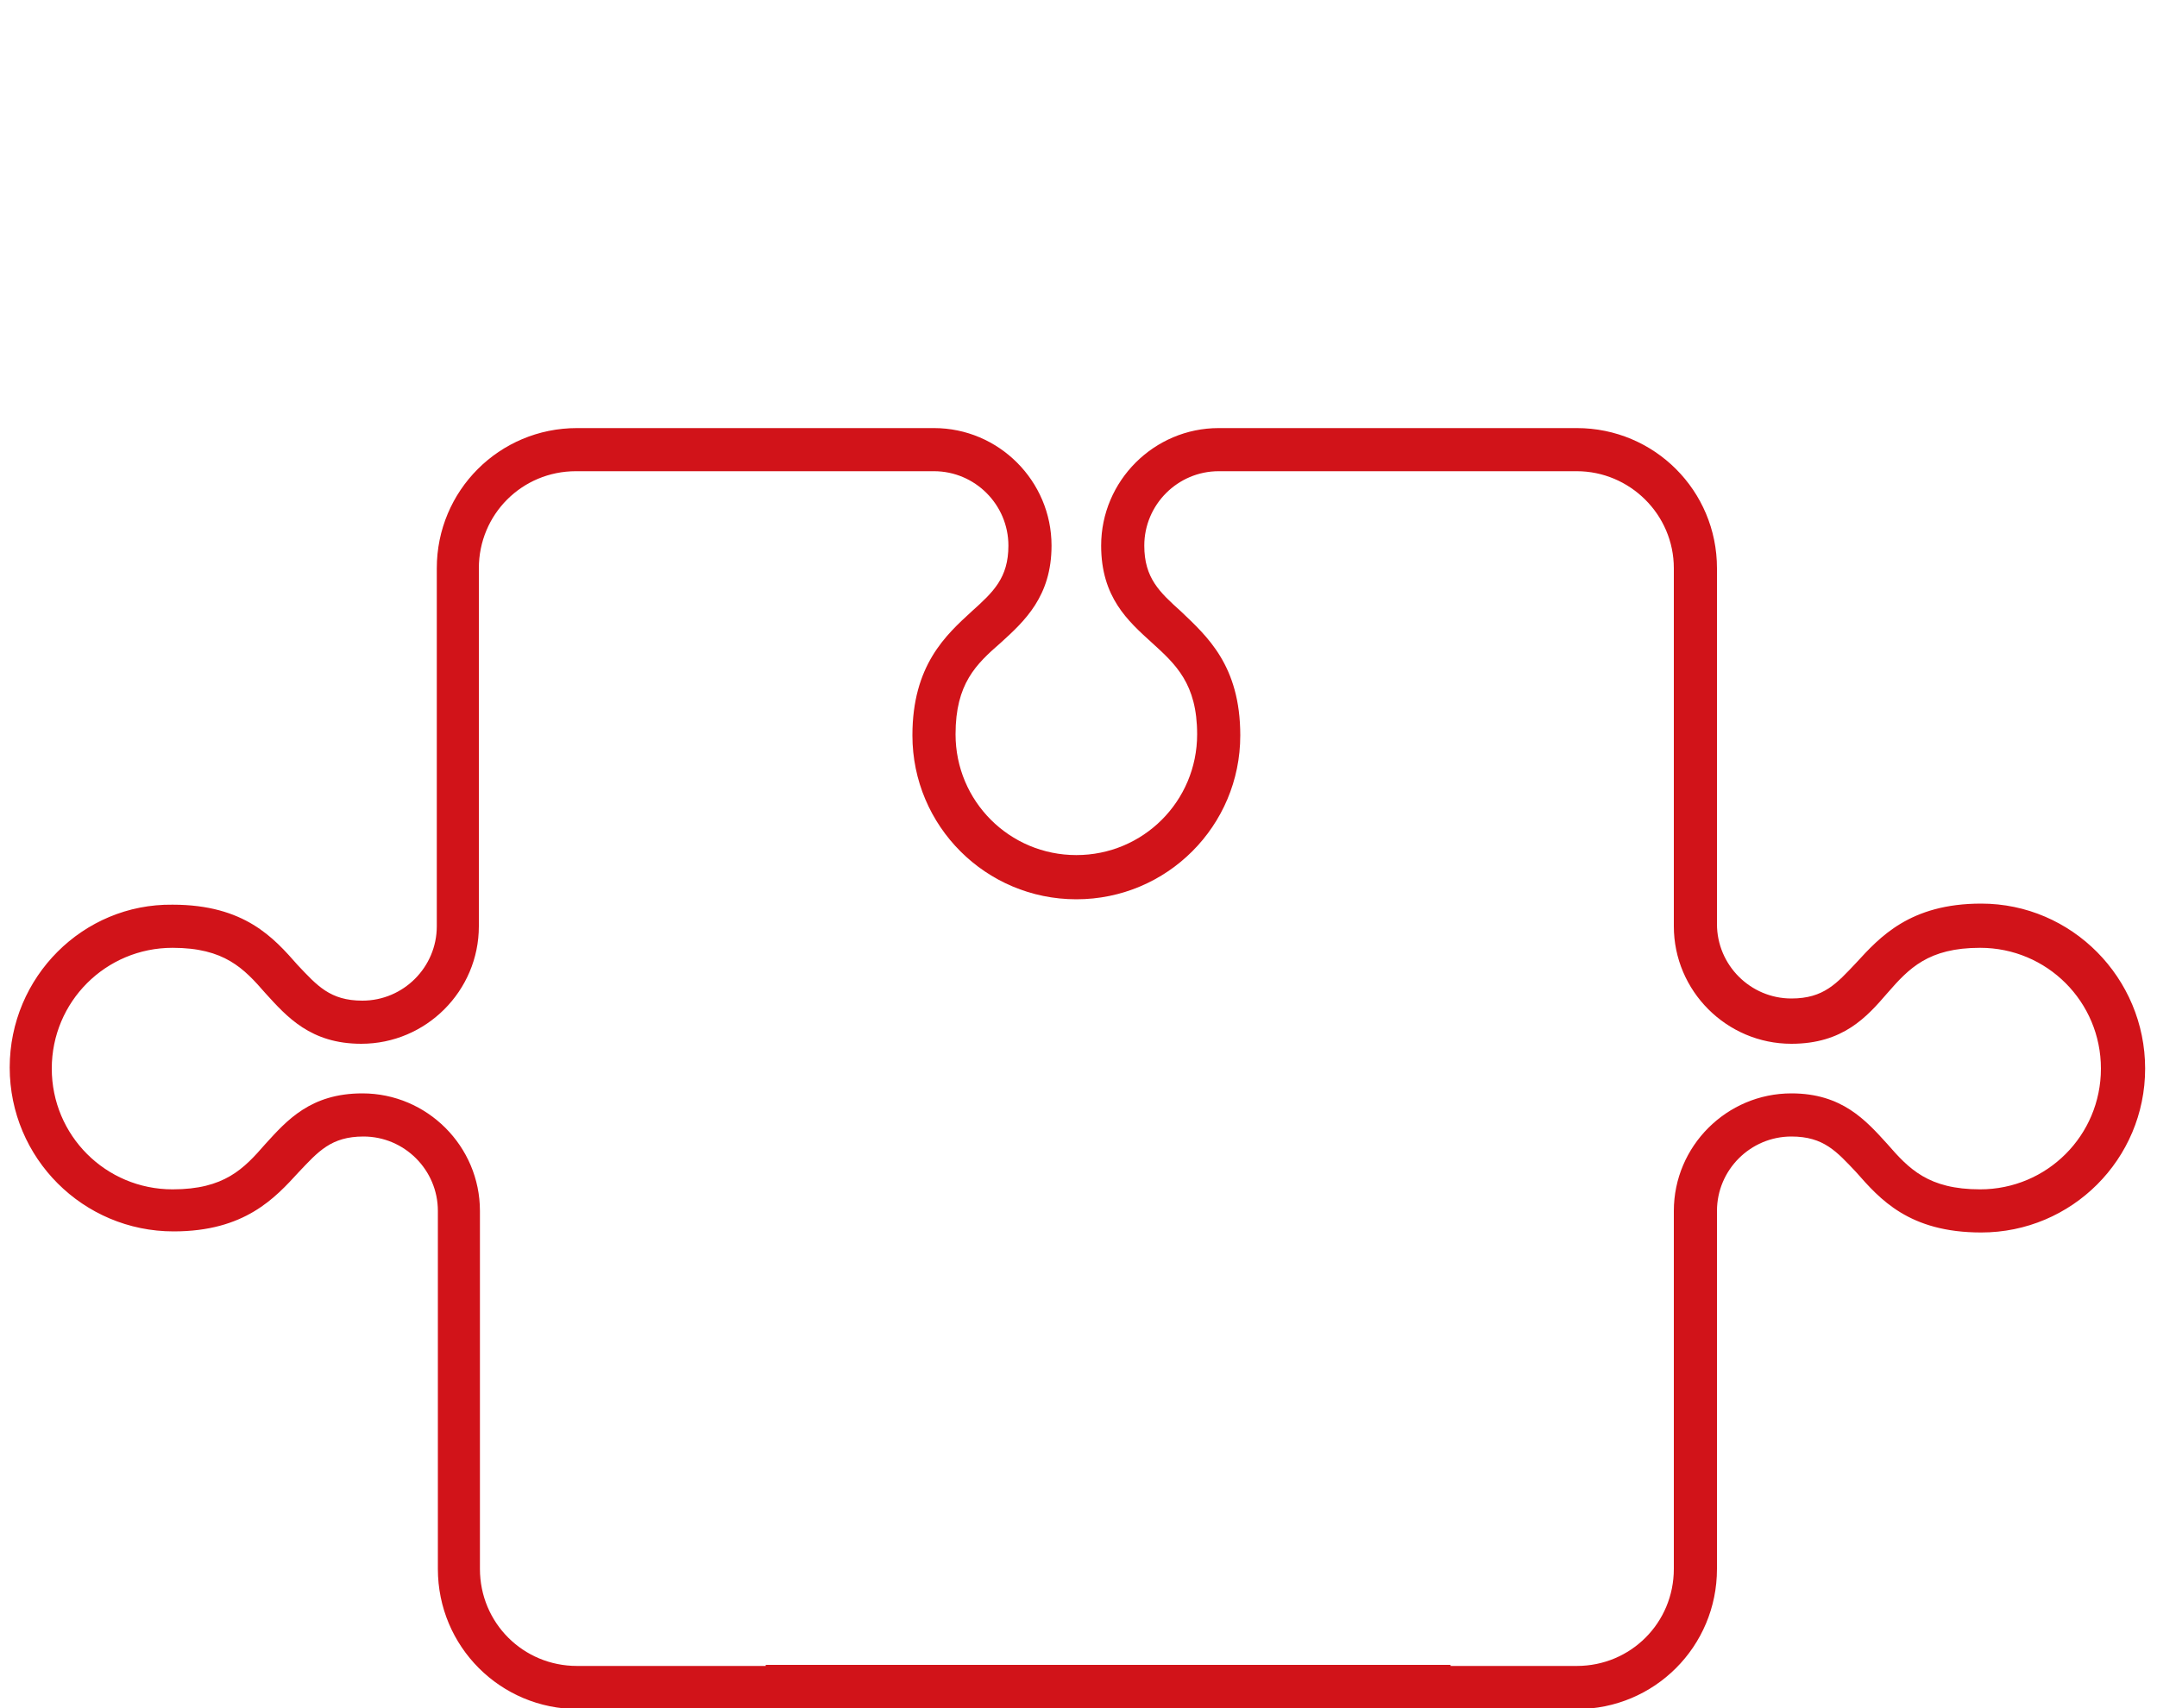 <?xml version="1.0" encoding="utf-8"?>
<!-- Generator: Adobe Illustrator 24.3.0, SVG Export Plug-In . SVG Version: 6.00 Build 0)  -->
<svg version="1.1" id="Layer_2" xmlns="http://www.w3.org/2000/svg" xmlns:xlink="http://www.w3.org/1999/xlink" x="0px" y="0px"
	 viewBox="0 0 200 158.4" style="enable-background:new 0 0 200 158.4;" xml:space="preserve">
<style type="text/css">
	.st0{fill:#D11319;}
</style>
<rect x="71" y="154.4" class="st0" width="57.8" height="4"/>
<path class="st0" d="M183.7,83.8c-6.6,0-9.4,3.1-11.6,5.5c-1.8,1.9-3,3.3-6,3.3c-3.8,0-6.9-3.1-6.9-6.9V52.7c0-7.2-5.8-13-13-13
	h-33.2c-6,0-10.9,4.9-10.9,10.9c0,4.8,2.5,7,4.7,9c2.2,2,4.2,3.8,4.2,8.5c0,6.2-5,11.2-11.2,11.2s-11.2-5-11.2-11.2
	c0-4.7,1.9-6.5,4.2-8.5c2.2-2,4.7-4.3,4.7-9c0-6-4.9-10.9-10.9-10.9H53.5c-7.2,0-13,5.8-13,13v33.2c0,3.8-3.1,6.9-6.9,6.9
	c-3,0-4.2-1.4-6-3.3c-2.2-2.5-4.9-5.6-11.6-5.6C7.7,83.8,0.9,90.6,0.9,99s6.8,15.2,15.2,15.2c6.6,0,9.4-3.1,11.6-5.5
	c1.8-1.9,3-3.3,6-3.3c3.8,0,6.9,3.1,6.9,6.9v33.2c0,7.2,5.8,13,13,13h33.2c3.4,0,6.4-1.6,8.4-4h-8.4H69.3H53.5c-5,0-9-4-9-9v-33.2
	c0-6-4.9-10.9-10.9-10.9c-4.8,0-7,2.5-9,4.7c-2,2.3-3.8,4.2-8.6,4.2c-6.2,0-11.2-5-11.2-11.2s5-11.2,11.2-11.2
	c4.8,0,6.6,1.9,8.6,4.2c2,2.2,4.2,4.7,8.9,4.7c6,0,10.9-4.9,10.9-10.9V52.7c0-5,4-9,9-9h33.2c3.8,0,6.9,3.1,6.9,6.9
	c0,3-1.4,4.3-3.4,6.1c-2.4,2.2-5.5,5-5.5,11.5c0,8.4,6.8,15.2,15.2,15.2s15.2-6.8,15.2-15.2c0-6.5-3.1-9.2-5.5-11.5
	c-2-1.8-3.4-3.1-3.4-6.1c0-3.8,3.1-6.9,6.9-6.9h33.2c4.9,0,9,4,9,9v33.2c0,6,4.9,10.9,10.9,10.9c4.8,0,7-2.5,8.9-4.7
	c2-2.3,3.8-4.2,8.6-4.2c6.2,0,11.2,5,11.2,11.2s-5,11.2-11.2,11.2c-4.8,0-6.6-1.9-8.6-4.2c-2-2.2-4.2-4.7-8.9-4.7
	c-6,0-10.9,4.9-10.9,10.9v33.2c0,5-4,9-9,9h-21.8h-11.4h-8.4c2,2.4,5,4,8.4,4h33.2c7.2,0,13-5.8,13-13v-33.2c0-3.8,3.1-6.9,6.9-6.9
	c3,0,4.2,1.4,6,3.3c2.2,2.5,4.9,5.6,11.6,5.6c8.4,0,15.2-6.8,15.2-15.2S192.1,83.8,183.7,83.8z"/>
<rect x="76.1" y="154.4" class="st0" width="58.4" height="4"/>
</svg>
